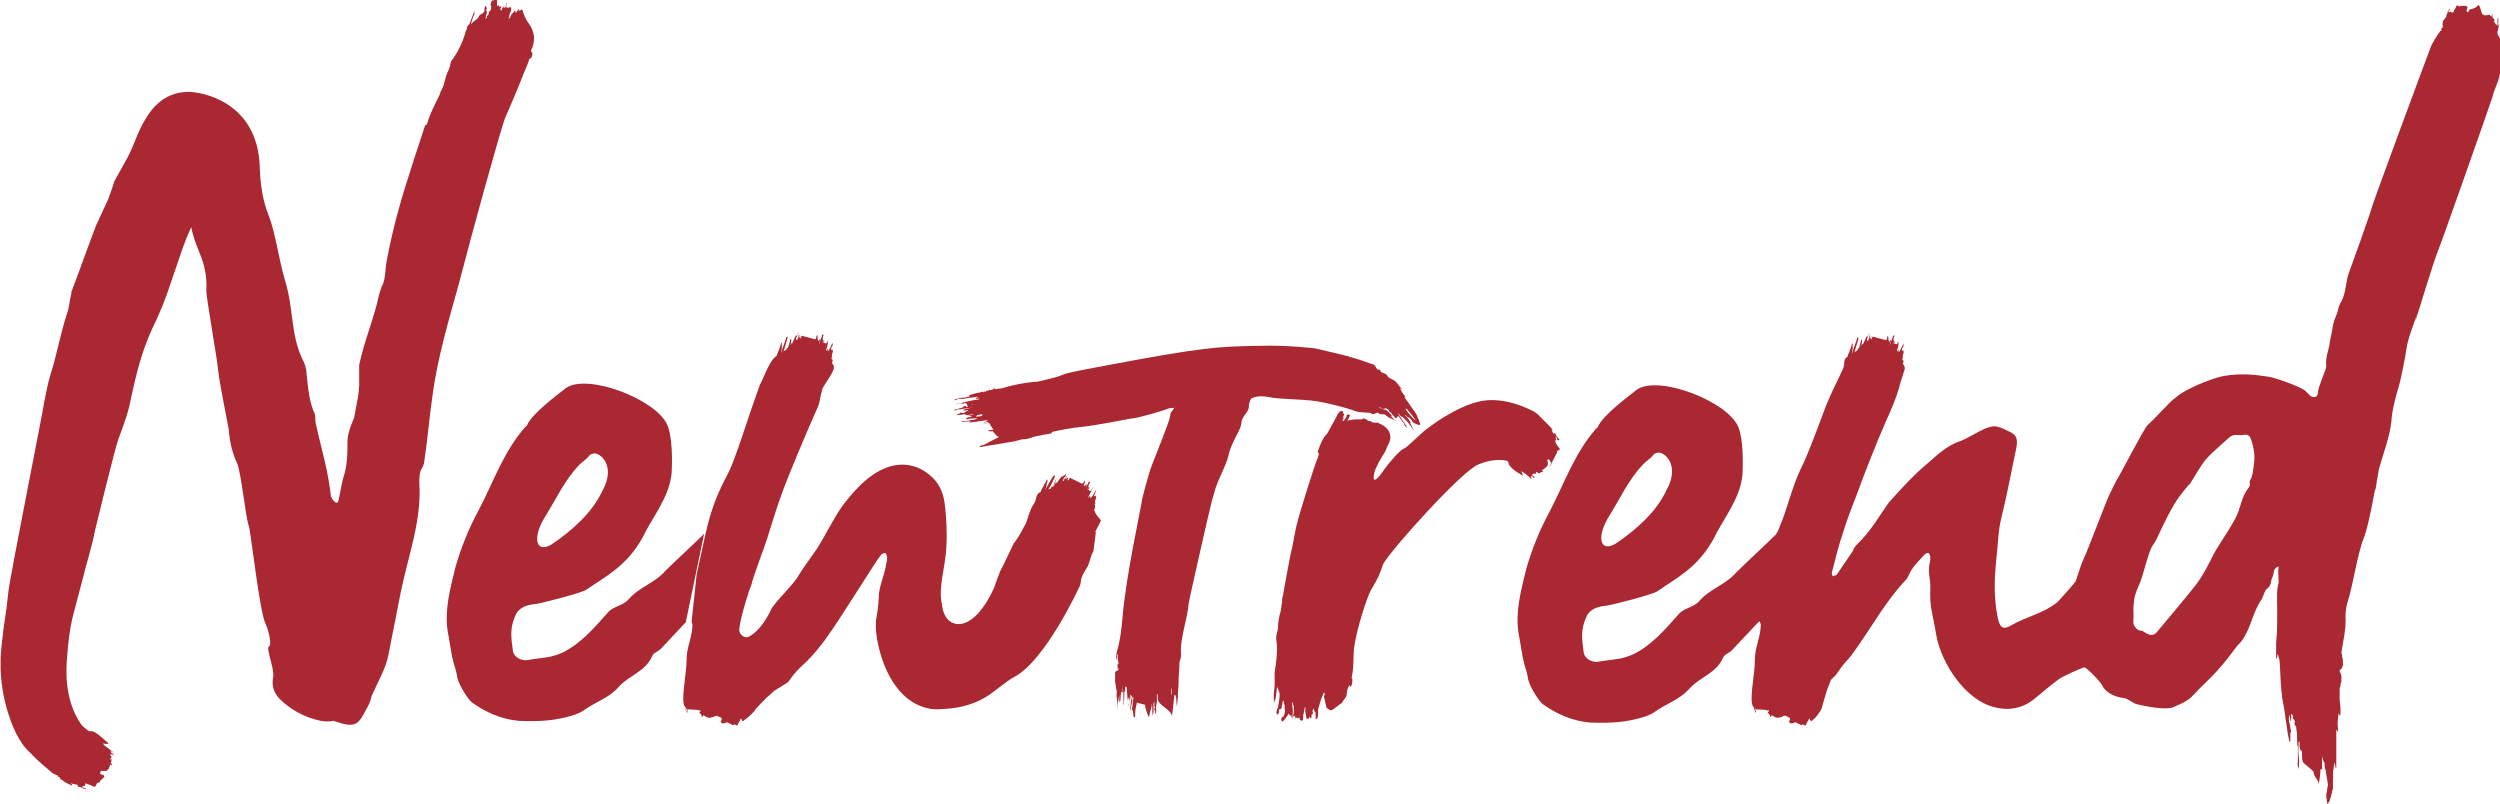 <?xml version="1.0" encoding="utf-8"?>
<!-- Generator: Adobe Illustrator 21.1.0, SVG Export Plug-In . SVG Version: 6.00 Build 0)  -->
<svg version="1.1" id="Слой_1" xmlns="http://www.w3.org/2000/svg" xmlns:xlink="http://www.w3.org/1999/xlink" x="0px" y="0px"
	 width="299.3px" height="96.2px" viewBox="0 0 299.3 96.2" style="enable-background:new 0 0 299.3 96.2;" xml:space="preserve">
<style type="text/css">
	.st0{fill:#A92832;}
</style>
<g>
	<g>
		<g>
			<g>
				<path class="st0" d="M158.5,48.2c1,0.2,3,0.7,3.7,1c0.8,0.3,1.8,0.1,2,0.3c0.3,0.3,0.6-0.3,0.9,0c0.2,0.2,0.6,0,0.8,0.2
					c0.4,0.4,0.8,0.4,1.2,0.7c0,0,0,0,0,0c0,0,0-0.1-0.1-0.1c0,0,0,0-0.1-0.1c-0.1-0.1-0.2-0.2-0.3-0.3c0,0-0.1-0.1,0-0.1
					c0,0,0-0.1,0-0.1c-0.2-0.2-0.3-0.3-0.5-0.5c-0.2-0.2-0.5-0.1-0.6-0.3c0.1,0.1,0.4,0.1,0.5,0.2c0,0,0,0,0,0
					c-0.1-0.1-0.3-0.1-0.4-0.2c0,0,0.1,0,0.1,0c0,0.1,0.3-0.1,0.3,0c0,0,0.1,0.1,0.1,0.1c0.1,0,0.2,0.1,0.2,0.2
					c0,0.1,0.1,0.1,0.2,0.2c0,0,0.1,0,0.1,0.1c0.1,0.2,0.3,0.3,0.4,0.5c0.2,0.3,0.3-0.4,0.5-0.1c0.1,0.2,0.3,0.4,0.4,0.6
					c0.1,0.1,0.2,0.2,0.2,0.3c0.1,0.2,0.2,0.3,0.4,0.4c-0.2-0.3-0.4-0.6-0.6-0.9c-0.2-0.3-0.4-0.6-0.6-0.9c0,0,0,0,0,0
					c0.1,0.1,0.1,0.1,0.2,0.2c0.1,0.1,0.2,0.3,0.4,0.3c0,0,0.1,0,0.1,0.1c0.1,0.1,0.1,0.1,0.2,0.2c0.1,0.1,0.2,0.2,0.3,0.3
					c0.1,0.1,0.2,0.3,0.3,0.4c0.2,0.2,0.3,0.5,0.5,0.7c0,0,0,0,0,0c-0.2-0.3-0.3-0.7-0.5-1c0,0,0.1,0,0.1,0
					c-0.2-0.3-0.4-0.6-0.7-0.9c0,0,0,0,0,0c0,0,0,0,0.1,0c0.1,0.1,0.2,0.3,0.4,0.3c0.1,0,0.1,0.1,0.2,0.2c0.1,0.1,0.2,0.2,0.2,0.3
					c0.3,0.3,1.1,0.5,0.9,0.3c0,0,0-0.1,0-0.1c0-0.1,0-0.1-0.1-0.2c0,0,0,0,0-0.1c0,0,0-0.1,0-0.1c-0.1-0.1-0.2-0.3-0.2-0.4
					c-0.1-0.1-0.1-0.2-0.2-0.3c0,0,0,0,0,0c0.1,0.1,0.2,0.2,0.3,0.3c0,0,0,0,0,0c-0.6-0.8-1.1-1.6-1.7-2.4c0.1,0,0.1,0.1,0.2,0.1
					c-0.1-0.1-0.1-0.1-0.1-0.2c-0.3-0.3-0.5-0.7-0.6-1c0,0,0,0,0,0c0.1,0.1,0.1,0.1,0.2,0.2c0-0.1,0-0.1,0-0.1
					c-0.1-0.1-0.2-0.2-0.3-0.3c-0.1-0.2-0.3-0.4-0.4-0.5c-0.1-0.1-0.4-0.3-0.5-0.3c0-0.1-0.3-0.1-0.3-0.2c0,0-0.1,0-0.2-0.2
					c0,0,0,0,0,0c0,0,0,0,0,0c0,0,0,0,0,0c-0.1-0.1-0.1-0.2-0.2-0.2c0,0,0,0,0,0c0,0,0,0,0,0c0,0,0,0,0,0c-0.1-0.1-0.2-0.1-0.2-0.1
					c-0.1-0.1-0.4-0.1-0.4-0.2c0-0.1,0-0.1-0.1-0.2c-0.1-0.2-0.2,0.1-0.3-0.1c-0.1-0.1-0.2-0.2-0.2-0.3c-0.1-0.2-0.3-0.3-0.7-0.4
					l0,0c-0.5-0.2-1.4-0.5-2.5-0.8c-0.1-0.1-0.2-0.1-0.3-0.1c-1.2-0.3-2.5-0.6-3.8-0.9c0,0,0,0,0,0c-0.2,0-3-0.4-6.7-0.3
					c-4.8,0.1-6.4,0.1-18.5,2.4c-7.6,1.4-2.7,0.7-8,1.9c0,0-0.1,0-0.1,0c-1.5,0.1-2.9,0.4-4.2,0.8c-0.3,0-0.6,0.1-0.9,0.1
					c-0.3,0.1-0.6,0.1-0.9,0.2c0,0-0.1,0-0.1,0.1c0,0.1,0,0.1-0.1,0c-0.1-0.1-0.1-0.1-0.1,0c0,0.1-0.1,0.1-0.1,0c0,0-0.1,0-0.1-0.1
					c0,0,0,0.1,0,0.1c-0.1,0-0.2,0.1-0.4,0.1c-0.3,0.1-0.6,0.1-0.8,0.2c-0.1,0-0.2,0.1-0.4,0.1c0,0-0.1,0,0,0.1c0.1,0,0.1-0.1,0.2,0
					c-0.1,0-0.1,0-0.2,0.1c-0.2,0-0.4,0.1-0.6,0.1c-0.3,0-0.7,0.1-1,0.2c-0.1,0-0.1,0.1-0.2,0.1c0,0,0,0,0,0c0,0,0.1,0,0.1,0
					c0.1,0,0.2,0,0.3-0.1c0.3-0.1,0.7,0,1-0.1c0.5-0.1,0.9-0.1,1.4-0.2c0,0,0.1,0,0.2,0c0,0,0,0,0,0c-0.1,0-0.1,0-0.2,0.1
					c-0.1,0-0.2,0-0.2,0.1c0.2,0.1,0.3,0,0.5,0c0,0-0.1,0.1-0.1,0.1c-0.6,0.1-1.2,0.2-1.9,0.4c-0.3,0.1-0.6,0.1-0.9,0.2
					c0,0,0,0-0.1,0c0,0,0,0,0,0c0,0,0.1,0,0.1,0c0.2,0,0.4-0.1,0.7-0.1c0,0,0.1,0,0.1,0c0.1,0.1,0.2,0,0.3,0c0,0,0,0,0,0
					c0,0,0,0-0.1,0c0.1-0.1,0.2,0,0.3,0c0.1,0.1,0.1,0.1,0.1,0.3c0,0,0,0,0.1,0c0,0.1-0.1,0.1-0.1,0.1c0,0-0.1,0-0.1,0
					c-0.1-0.1-0.1-0.1-0.2-0.1c-0.1,0-0.1,0.1-0.2,0.1c0,0,0,0.1-0.1,0.1c-0.4,0.1-0.7,0.2-1.1,0.3c0,0-0.1,0-0.1,0c0,0,0,0,0,0
					c0.1,0,0.1,0,0.2,0c0,0,0.1,0,0.1,0c0.1,0.1,0.1,0,0.2,0c0,0,0.1-0.1,0.1-0.1c0.1,0,0.3,0,0.4,0c0.4-0.1,0.8-0.1,1.3-0.2
					c0.2,0,0.3,0,0.5-0.1c0,0,0,0,0.1,0c0,0,0,0,0,0c0,0-0.1,0-0.1,0c-0.4,0.1-0.9,0.2-1.3,0.3c-0.1,0-0.1,0-0.2,0.1
					c0.2,0.1,0.4,0,0.6,0c0,0,0,0.1-0.1,0.1c-0.1,0-0.1,0-0.2,0.1c-0.1,0.1-0.3,0.2-0.5,0.1c-0.1,0-0.1,0-0.1,0
					c-0.1,0.1-0.2,0.2-0.4,0.2c0,0,0,0,0,0.1c0.3,0,0.6-0.1,0.8-0.1c0.1,0,0.2,0,0.3,0.1c0,0,0.1,0,0.1,0c0.2,0,0.4-0.1,0.7-0.1
					c0,0,0.1,0,0.1,0l0,0c-0.2,0.1-0.5,0.1-0.7,0.2c0.1,0,0.1,0,0.2,0c0.1,0,0.1,0,0.2,0c0,0,0,0,0,0.1c0,0,0,0-0.1,0
					c-0.1,0-0.3,0.1-0.4,0.1c0,0-0.1,0-0.1,0.1c0,0,0,0,0,0.1c0,0,0.1,0,0.1,0c0.1,0,0.3-0.1,0.4-0.1c0.2,0,0.3,0,0.5,0
					c0.1-0.1,0.3,0.1,0.5,0c0,0,0,0,0,0c0,0,0,0-0.1,0c-0.3,0.1-0.6,0.2-0.9,0.2c-0.3,0.1-0.6,0.1-0.9,0.1c-0.1,0-0.1,0-0.2,0.1
					c0,0,0,0,0,0c0.4,0,0.9-0.1,1.3,0c0,0,0,0,0,0c-0.1,0-0.3,0-0.4,0.1c0,0,0,0,0,0c0.7-0.1,1.5-0.2,2.2-0.3c0,0,0,0.1,0,0.1
					c-0.2,0.1-0.3,0.1-0.5,0.2c0.2,0,0.4-0.1,0.5-0.1c0,0,0.1,0.1,0.1,0.1c-0.4,0.1-0.7,0.2-0.8,0.2c0,0,0,0,0,0c0,0,0,0,0,0
					c0.2,0,0.5-0.1,0.9-0.2c0.1,0.1,0.4,0.8,0.6,0.8c-0.3,0.1-0.6,0.1-0.6,0.1c0,0,0,0-0.1,0.1c0.2,0,0.3,0.1,0.5,0
					c0.1,0,0.5,0.7,0.8,0.7c0,0,0,0,0,0c0.1,0-1.4,0.7-1.3,0.7c-0.2,0.1-0.4,0.2-0.6,0.3c-0.1,0-0.2,0-0.4,0.1c0,0,0,0.1-0.1,0.1
					c0,0,0,0,0,0c0.1,0,0.2,0,0.3,0c0.4-0.1,3.7-0.6,4.1-0.7c0.2-0.1,0.5-0.1,0.7-0.2c0.5,0,1-0.1,1.4-0.3c0.5-0.1,1-0.2,1.5-0.3
					c0,0,0,0,0,0c0.2,0,0.4-0.1,0.6-0.1c0,0,0.1,0,0.1-0.1c0,0,0.1-0.1,0.1-0.1c0.3-0.1,2.4-0.5,3.5-0.6c1.3-0.1,5.4-0.9,5.4-0.9
					s0.5-0.1,0.6-0.1c0.6,0,4-1,4.4-1.2c0.2-0.1,0.5,0,0.7-0.1c-0.7,1.1-0.3,0.1-0.6,1.4c-0.2,0.7-1.7,4.5-2.1,5.5
					c-0.2,0.4-1.2,4-1.2,4.3c-0.1,0.8-1.9,9-2.3,13.8c-0.3,3.7-0.8,4.2-0.8,4.9c0,0.1,0,0.1,0,0.2c0,0,0,0,0.1,0c0-0.1,0-0.3,0-0.4
					c0-0.1,0-0.2,0.1-0.2c0,0.3,0,0.7,0.1,1c0,0,0,0.1,0,0.1c0,0.1,0,0.1,0,0.1c-0.2,0-0.1,0.2-0.1,0.2c0,0.1,0,0.3,0,0.4
					c0-0.1,0.1-0.1,0.1-0.2c0,0.1,0,0.1,0,0.2c0,0.3-0.4,0.1-0.4,0.5c0,0.2,0,0.7,0,1c0,0.1,0.1,0.5,0.1,0.6c0,0.3,0.1,0.4,0.1,0.6
					c-0.1,1.1,0.2,1,0,2.1c0,0,0,0,0,0.1c0,0,0,0,0,0c0.2-1.1,0.1-0.8,0.3-1.8c0,0,0,0,0,0c0,0.2,0,0.4,0,0.7c0,0,0,0.1,0,0.1
					c0,0,0,0,0.1,0c0.1-0.4,0-0.8,0.2-1.3c0,0,0,0,0,0c0,0.1,0,0.1,0,0.2c0.1,0,0.2-0.1,0.1-0.2c0-0.2,0-0.4,0-0.6
					c0-0.1,0-0.1,0-0.2c0,0,0,0,0,0c0,0.5,0.1,1,0.1,1.4c0,0,0-0.1,0-0.1c0,0,0,0,0,0c0,0.5,0,0.9,0,1.4c0,0,0-0.1,0-0.1
					c0.1-0.3,0-0.6,0.1-0.8c0,0,0,0,0,0c0-0.3,0-0.6,0-0.9c0,0,0,0,0-0.1c0,0.1,0,0.1,0.1,0.1c0-0.2,0-0.3,0-0.5c0,0,0-0.1,0-0.1
					c0,0,0,0,0.1,0c0,0,0.1,0.1,0.1,0.1c0,0.6,0.1,1.1,0.1,1.7c0-0.1,0-0.1,0-0.2c0-0.1,0-0.1,0.1-0.1c0-0.1,0-0.1,0-0.2
					c0,0,0.1,0,0.1,0.1c0,0.3,0,0.6-0.1,0.8c0,0.1,0,0.2,0,0.3c0,0,0,0,0,0c0,0,0,0,0,0c0-0.2,0.1-0.5,0.1-0.7
					c0-0.2,0.2-0.4,0.1-0.7c0,0,0,0,0,0c0,0,0-0.1,0.1-0.1c0,0.1,0.1,0.1,0.1,0.2c-0.1,0.6-0.2,1.2-0.2,1.8c0.1-0.3,0.1-0.7,0.2-1
					c0.1-0.3,0-0.5,0.1-0.8c0,0,0.1,0.1,0.1,0.1c-0.1,0.5-0.1,1-0.2,1.5c0,0,0.1,0,0.1,0c0.2,0.9,0,1,0.1,0.6c0,0,0,0,0,0
					c0,0.4,0.2,0.4,0.2,0c0-0.8,0.1-0.8,0.2-1.5c0.1,0.1,0.9,0.2,1,0.3c0,0.1,0,0.2,0,0.2c0.1,0.5,0.5,1.6,0.5,1.1c0,0,0-0.1,0-0.1
					c0.1-0.5,0.3-0.9,0.3-1.4c0,0,0,0,0,0c0.1,0.5,0,1,0.1,1.5c0-0.2,0.1-0.3,0.1-0.5c0-0.3,0-0.6,0-0.9c0-0.1,0-0.2,0.1-0.3
					c0,0.1,0,0.2,0,0.2c0,0.1,0,0.2,0,0.4c0,0,0.1,0,0.1,0.1c0,0-0.1,0.1-0.1,0.1c0,0.1,0,0.1,0,0.2c0.1,0,0.1,0.1,0.1,0.2
					c0,0.1,0,0.2,0,0.3c0.2-0.2,0.1-0.5,0.1-0.8c0-0.3,0.1-0.5,0.1-0.8c0-0.3,0-0.5,0-0.8c0,0,0,0,0.1,0c0,0.2,0,0.3,0,0.5
					c0,0.9,1.7,1.3,1.7,2.2c0,0,0.2-1.6,0.3-2.6c0,0,0,0,0.1,0c0.2,0.4,0.1,0.9,0.2,1.4c0-0.3,0.1-0.7,0.1-1c0-0.7,0.1-1.3,0.1-2
					c0-0.8,0.1-1.5,0.1-2.3c0.1-0.3,0.2-0.6,0.2-1c-0.2-1.6,0.8-4.4,0.9-6c0-0.3,2.6-11.7,2.8-12.4c0.3-0.9,0.3-1.4,1.1-3.1
					c1.5-3.3,0.3-1.7,2-5c0.8-1.5,0-1.1,1.1-2.5c0.1-0.2,0.2-0.4,0.2-0.5c0-0.4,0.1-0.8,0.3-1.1c0.6-0.3,1.3-0.3,1.9-0.2
					C153.5,47.9,156.4,47.7,158.5,48.2z M168.3,48.9C168.3,48.9,168.4,48.9,168.3,48.9c0.2,0.1,0.3,0.2,0.3,0.3
					c0.3,0.3,0.6,0.7,0.8,1c0,0,0,0.1,0.1,0.1c0,0,0,0,0,0c0,0,0,0-0.1,0c-0.4-0.4-0.8-0.8-1.1-1.3C168.3,49,168.3,49,168.3,48.9
					C168.3,48.9,168.3,48.9,168.3,48.9 M167.7,46C167.7,46,167.7,46,167.7,46C167.7,46,167.7,46,167.7,46
					C167.7,46,167.7,46,167.7,46C167.7,46,167.7,46,167.7,46 M165.3,48.8C165.3,48.8,165.4,48.8,165.3,48.8
					C165.4,48.8,165.4,48.8,165.3,48.8C165.3,48.8,165.3,48.8,165.3,48.8C165.3,48.8,165.3,48.8,165.3,48.8 M165.1,48.7
					c0.1,0.1,0.1,0,0.4,0.3c0,0-0.2-0.1-0.2-0.1C165.2,48.8,165.2,48.9,165.1,48.7C165.1,48.8,165.1,48.8,165.1,48.7 M116.3,48.4
					c0.1,0,0.1,0,0.2,0C116.5,48.4,116.4,48.5,116.3,48.4 M117.4,49.6c0,0.1-0.1,0.1-0.2,0.1c0,0,0,0,0-0.1
					C117.3,49.6,117.4,49.6,117.4,49.6 M117.5,49.8C117.5,49.8,117.4,49.8,117.5,49.8c-0.2,0.1-0.4,0-0.5,0.1c0,0-0.1,0-0.1,0
					c0,0,0,0,0-0.1c0,0,0.1-0.1,0.1-0.1c0.2,0,0.4-0.1,0.6-0.1C117.6,49.8,117.6,49.8,117.5,49.8 M118.5,46.7
					C118.4,46.7,118.4,46.6,118.5,46.7C118.4,46.6,118.5,46.6,118.5,46.7C118.5,46.6,118.5,46.6,118.5,46.7
					C118.5,46.6,118.5,46.6,118.5,46.7C118.5,46.6,118.5,46.7,118.5,46.7 M119.2,46.5c0,0-0.1,0-0.1,0.1c-0.1,0-0.2,0-0.3,0
					C119,46.5,119.1,46.5,119.2,46.5C119.2,46.5,119.2,46.5,119.2,46.5 M134.6,77.9C134.6,77.9,134.6,77.9,134.6,77.9
					C134.6,77.9,134.6,77.9,134.6,77.9C134.6,77.9,134.6,77.9,134.6,77.9C134.6,77.9,134.6,77.9,134.6,77.9 M140.3,83.3
					C140.3,83.3,140.2,83.4,140.3,83.3C140.2,83.4,140.2,83.4,140.3,83.3c-0.1-0.3-0.1-0.6,0-1c0,0,0,0,0,0
					C140.3,82.6,140.3,83,140.3,83.3"/>
				<path class="st0" d="M186.4,54.2c0-0.2,0-0.2,0.2-0.3c0.2-0.1,0.2-0.2,0.1-0.2c-0.2-0.3-0.4-0.5-0.5-0.8c0,0,0-0.1,0-0.1
					c0,0,0,0,0-0.1c0,0,0.1,0,0.1,0c0,0,0,0,0-0.1c0,0,0-0.1-0.1-0.2c0.2-0.1,0.2,0,0.2,0.1c0,0.2,0.1,0.2,0.3,0.2
					c0-0.1-0.1-0.2-0.2-0.3c-0.1-0.1-0.2-0.2-0.2-0.3c-0.1-0.1,0-0.3-0.3-0.2c0,0,0,0,0,0c-0.2-0.1-0.1-0.5-0.4-0.5
					c0.3,0,0.6,0.4-0.2-0.5c-0.1-0.1-0.4-0.4-0.5-0.5c0,0-0.1-0.1-0.1-0.1c-0.1-0.1-0.1-0.1-0.2-0.2c0,0,0,0,0,0
					c-0.1-0.1-0.1-0.1-0.2-0.2c0,0,0,0,0,0c-0.1-0.1-0.1-0.1-0.2-0.2c0,0,0,0-0.1-0.1c-0.1-0.1-0.3-0.2-0.4-0.3
					c-0.6-0.3-3.4-1.8-6.3-1.3c-3.1,0.6-6.4,3.2-6.9,3.6c-0.6,0.5-2.1,2-2.4,2.1c-0.5,0.1-2.1,2.1-2.3,2.4c-1.9,2.8-1.3,0.4-1.1,0
					c0.6-1.1-0.1,0,0.8-1.5c0.7-1.1,0.2-0.4,0.8-1.6c0.5-1.1-0.3-2-1.2-2.3c0,0,0,0,0,0c-0.1-0.1-0.1-0.1-0.2-0.1
					c-0.2,0-0.3,0-0.5,0c0,0,0,0,0,0c-0.2-0.1-0.3-0.2-0.5-0.2c-0.1,0-0.1,0-0.2-0.1c-0.1-0.1-0.2-0.1-0.4-0.2c0,0-0.1,0-0.1,0
					c-0.1,0-0.1,0.1-0.1,0.1c-0.2,0-1.3,0-1.4,0.1c0,0,0,0,0,0c0,0,0,0,0,0c-0.1,0-0.3,0-0.4,0.1c0.1-0.2,0.2-0.4,0.3-0.6
					c0-0.1,0-0.1-0.1-0.2c-0.2,0-0.3,0.1-0.3,0.2c0,0,0,0.1,0,0.1c-0.1,0.1-0.1,0.2-0.2,0.3c-0.1,0.1-0.1,0.2-0.2,0.2c0,0,0,0-0.1,0
					c0.1-0.1,0.1-0.3,0.2-0.4c0,0,0,0-0.1,0c0,0,0-0.1,0-0.1c0,0,0,0,0,0c0,0.1-0.1,0.2-0.1,0.3c0,0,0,0,0,0c0,0,0-0.1,0-0.1
					c0.1-0.2,0.2-0.3,0.2-0.5c0,0,0-0.1,0-0.1c0,0,0,0,0,0c0,0-0.1,0-0.1,0.1c0,0,0-0.1,0-0.1c0-0.1,0-0.1,0-0.2
					c0,0-0.1-0.1-0.1-0.1c-0.1,0-0.2,0-0.3,0.1c0,0-0.1,0-0.1,0.1c-0.1,0.1-0.2,0.2-0.2,0.3c-0.2,0.4-0.6,1.1-1.2,2.2
					c-0.5,0.5-0.8,1.2-1,1.8c-0.4,1,0.2,0-0.1,1c-0.2,0.5,0.4-1.1,0,0c-0.4,0.9-2.2,6.6-2.6,8.3c-0.3,1.3-0.4,2.3-0.7,3.4
					c-0.4,2-0.9,4.8-0.9,4.9c0,0,0,0,0,0c-0.1,0.2-0.1,0.4-0.1,0.7c-0.1,0.5-0.1,1.1-0.3,1.6c-0.1,0.5-0.2,1-0.2,1.5
					c0,0.5-0.3,1-0.2,1.5c0.2,1.3,0,2.6-0.2,3.9c0,0.2,0,0.4,0,0.7c0,0,0,0,0,0c0,0,0,0.1,0,0.1c0,0,0,0,0,0c0,0,0,0.1,0,0.1
					c0,0,0,0,0,0.1c0,0.2,0,0.4,0,0.6c0,0.3-0.1,0.7-0.1,1c0,0.3,0,0.7,0,1l0,0c0.1-0.1,0.1-0.3,0.2-0.4c0.1-0.5,0.1-0.9,0.2-1.4
					c0,0,0-0.1,0-0.1c0.1,0.3,0.2,0.5,0.3,0.8c0,0,0,0.1,0,0.1c0,0.5-0.1,1-0.2,1.6c0,0.1-0.1,0.2-0.1,0.2c-0.1,0.2-0.1,0.5,0,0.7
					c0,0,0-0.1,0.1-0.1c0.1-0.1,0.2-0.3,0.1-0.4c0-0.1,0-0.2,0.2-0.2c0,0,0.1,0,0.1-0.1c0.1-0.3,0.1-0.6,0.2-0.9c0,0,0.1,0,0.1,0
					c0,0.1,0,0.1,0,0.2c0,0,0,0.1,0,0.1c0.1,0.1,0.1,0.3,0.1,0.4c0,0.1,0,0.2,0,0.3c0.1,0.3,0,0.5-0.1,0.8c0,0,0,0.1-0.1,0.1
					c-0.2,0.1-0.2,0.2-0.2,0.3c0,0,0,0.1,0,0.1c-0.1,0.1,0.1,0,0.1,0.2c0.1,0,0.6-0.6,0.8-1c0,0.1,0.1,0.2,0.2,0.3
					c0,0,0.1-0.1,0.1-0.1c0,0.1,0,0.3,0.1,0.4c0-0.1,0-0.1,0-0.1c0.1-0.5,0.1-1,0-1.5c0-0.1,0-0.2,0-0.3c0,0,0.1,0,0.1,0
					c0,0.1,0,0.1,0,0.2c0,0,0,0.1,0,0.1c0.1,0.1,0.1,0.1,0.1,0.2c0,0.1,0,0.2,0,0.2c0,0.3,0,0.6-0.1,0.9c0,0.1-0.1,0.2-0.1,0.3
					c0,0,0,0,0,0c0.1-0.1,0.1-0.2,0.2-0.3c0.1,0,0.1,0.1,0.2,0.1c-0.1,0.2,0.1,0.3,0.1,0.1c0.1,0,0.1,0.1,0.2,0.1
					c0.1,0,0.1-0.1,0.2-0.1c0,0,0,0,0,0c0,0.1,0,0.2,0,0.3c0.1,0,0.2,0.1,0.3,0.1c0,0,0.1-0.1,0.1-0.2c0-0.3,0-0.5,0.1-0.8
					c0-0.2,0.1-0.4,0.1-0.6c0,0,0.1,0,0.1,0c0,0.2-0.1,0.4,0,0.6c0,0.2,0.1,0.5,0.1,0.7c0,0,0,0,0.1,0.1c0,0,0.1-0.1,0.1-0.1
					c0.1,0,0.1,0.1,0.1,0.1c-0.1-0.1,0.1-0.2,0.1-0.3c0,0.1,0.1,0.1,0.1,0.2c-0.1,0.2,0.2-0.1,0.1-0.3c0-0.1,0-0.1,0.1-0.2
					c0,0,0.1-0.1,0.1-0.1c-0.1-0.3-0.1-0.3,0.1-0.6c0,0.2,0,0.3,0.1,0.4c0,0,0.1,0.1,0.1,0.1c0,0.3,0,0.5,0,0.8
					c0.1,0,0.1-0.1,0.2-0.1c0.1-0.2,0.1-0.4,0.1-0.6c0-0.2,0-0.3,0-0.5c0.1-0.3,0.2-0.7,0.3-1c0-0.1,0.1-0.2,0.1-0.3
					c0.1-0.2,0.2-0.5,0.3-0.7c0.1,0.1,0.1,0.2,0.1,0.2c0,0.1-0.1,0.2-0.1,0.3c0,0.1,0.3,1.2,0.3,1.3c0,0,0.2,0.2,0.4,0.3
					c0.1,0.1,0.2,0,0.3,0c0.3-0.2,0.9-0.7,1.1-0.8c0,0,0.1-0.1,0.1-0.1c0.1-0.3,0.4-0.5,0.5-0.8c0-0.2,0.1-0.5,0.1-0.7
					c0-0.1,0.1-0.2,0.1-0.3c0.1-0.1,0.1-0.2,0.2-0.3c0,0.1,0,0.1,0,0.2c0,0,0.1,0,0.1,0c0.2-0.2,0.2-0.5,0.2-0.8c0,0,0-0.1,0-0.1
					c0,0,0-0.1-0.1-0.1c0.3-1.2,0.2-2.5,0.3-3.6c0.3-2.3,1.6-6.2,2-6.9c0.9-1.5,1.1-2,1.5-3.2c1.2-2,9.5-11.2,11.4-11.9
					c2.2-0.9,3.5-0.4,3.5-0.4c0.1,0.1,0.1,0.4,0.2,0.5c0.4,0.6,1.4,1.1,1.5,1.2c0.2,0.2,0.1-0.1-0.1-0.5c0.2,0.1,0.3,0.2,0.5,0.3
					c0.2,0.2,0.5,0.4,0.7,0.6c0,0,0.1,0,0.1,0l0,0c0-0.1-0.2-0.1-0.1-0.3c0,0,0.1,0,0.1,0c0.1,0.1,0.1,0.1,0.2,0.2c0,0,0.1,0,0.1,0
					c0,0,0-0.1,0-0.1c0,0,0,0-0.1-0.1c0,0-0.1,0-0.1,0c0-0.1-0.1-0.2-0.1-0.2c0.2-0.1,0.3-0.1,0.5-0.1c0-0.1,0-0.1,0-0.2
					c0.1,0,0.2,0,0.2,0.1c0,0.1,0.1,0.1,0.3,0c0.1-0.1,0.2-0.1,0.2-0.1c0,0,0.1,0,0.1,0.1c0,0,0,0,0-0.1c0,0,0-0.1,0-0.1
					c0,0,0,0-0.1-0.1c0.1-0.1,0.2-0.1,0.3-0.2c0.2-0.2,0.4-0.3,0.4-0.5c0-0.1,0-0.2,0-0.3c0-0.1,0-0.1-0.1-0.2
					c0.1-0.1,0.2-0.1,0.2-0.1c0.1,0,0.1,0,0.1,0.1c0.1,0.1,0.1,0.2,0.2,0.3c0,0.1,0.1,0,0.2-0.1c0-0.1,0.1-0.1,0.1-0.2
					c0-0.1,0.1-0.1,0.1-0.2c0.1-0.1-0.6,1.1-0.6,1 M160.5,50.7C160.5,50.7,160.5,50.6,160.5,50.7C160.5,50.6,160.5,50.6,160.5,50.7
					C160.5,50.7,160.5,50.7,160.5,50.7 M186.2,52.2L186.2,52.2L186.2,52.2L186.2,52.2z"/>
				<path class="st0" d="M299,4.1c0-0.1,0-0.2,0-0.3c0.1-0.3,0.1-0.6,0.2-0.9c0,0,0-0.1,0-0.1c0,0,0,0,0,0c-0.1,0.1,0,0.2-0.2,0.3
					c0,0,0-0.1,0-0.1c0-0.1,0.1-0.2,0.1-0.3c0,0,0-0.5,0-0.5c0,0-0.1,0-0.1,0c0,0,0,0.1,0,0.1c0,0,0,0.5,0,0.5
					c0,0.1-0.1,0.1-0.1,0.2c-0.2-0.1-0.2-0.3-0.2-0.4c0,0-0.1,0.1-0.1,0.1c-0.1-0.1,0-0.2,0-0.2c0.1-0.1,0.1-0.1-0.1-0.3
					c-0.1-0.1-0.1-0.1-0.1-0.2c0,0,0-0.1,0-0.1c0,0,0-0.1,0-0.2c0.1-0.4-0.1,0.2-0.1,0.2c0,0,0,0.1,0,0.1c-0.1-0.1-0.2-0.1-0.2-0.2
					c-0.1-0.1-0.6,0.2-0.9-0.1c-0.2-0.2-0.3-1.4-0.6-1c-0.2,0.3-0.8,0.4-0.8,0.4c-0.1,0-0.2,0.1-0.2,0.2c-0.1,0-0.1,0.1-0.1,0.2
					c-0.1-0.1-0.2-0.1-0.2-0.2c0-0.1,0-0.1,0-0.1c0-0.1,0.1-0.2,0.1-0.3c0-0.1,0-0.1-0.2-0.2c-0.1,0-0.1,0-0.2,0c-0.1,0-0.1,0-0.2,0
					c-0.1,0-0.2,0-0.2,0c-0.1,0.1-0.1,0.1-0.3,0c-0.2-0.1-0.2-0.1-0.2,0c-0.1,0.3-0.3,0.5-0.4,0.8c0,0,0,0-0.1,0c0,0,0,0-0.1,0
					c0,0,0-0.1-0.1-0.1c0,0,0,0-0.1,0c0,0-0.1,0.1-0.1,0.1c-0.1-0.1-0.1-0.2,0-0.2c0.1-0.1,0.1-0.2,0.1-0.3
					c-0.1,0.1-0.1,0.2-0.2,0.3c-0.1,0.1-0.1,0.2-0.1,0.3c0,0.1-0.2,0.2-0.1,0.3c0,0,0,0,0,0c0,0.2-0.3,0.3-0.3,0.5c0,0,0,0,0,0
					c-0.2,0.1-0.2,0.2-0.1,0.4c-0.1,0-0.1,0-0.1,0c0,0,0,0,0,0.1c0.1,0.1,0,0.1,0.1,0.2c0,0,0,0,0,0c0,0-0.1,0-0.1,0
					c0.1,0.2,0.1,0.1,0,0.2c-0.1,0.1-0.2,0.2-0.1,0.3c0,0,0,0,0,0c0,0,0,0.1-0.1,0.1c0,0,0,0,0,0c-0.1,0-0.1,0-0.1,0.1c0,0,0,0,0,0
					c-0.4,0.5-0.7,1.1-1,1.6c-0.1,0.2-7.1,19.1-7.1,19.3c-0.2,0.8-2.5,7.2-2.8,8c-0.4,1.1-0.3,2.3-0.9,3.4c-0.5,0.9-0.3,0.9-0.5,1.4
					c-0.3,0.7-0.5,1.2-0.6,2.1c-0.1,0.5-0.3,1.3-0.3,1.6c-0.2,1.1-0.5,1.5-0.4,2.7c0,0.3-1,2.5-1,3.1c0,0.5-0.4,0.7-0.9,0.4
					c-0.2-0.2-0.4-0.4-0.6-0.6c-0.5-0.5-3.7-1.6-4.4-1.7c-2-0.3-3.4-0.4-5.3-0.1c-1.2,0.2-3.7,1.2-5,2c-0.4,0.2-0.8,0.6-1.2,0.9
					c-0.3,0.2-2.2,2.3-3,3c-0.4,0.4-2.9,5.2-3.3,5.9c-0.5,0.8-0.9,1.7-1.3,2.5c-0.3,0.6-2.6,6.7-3,7.5c-0.3,0.6-0.7,1.9-1,2.8l0,0
					c-0.3,0.4-1.8,2.1-2.2,2.5c-1.6,1.3-3.6,1.7-5.4,2.7c-1,0.6-1.4,0.5-1.7-0.7c-0.1-0.4-0.1-0.7-0.2-1.1c-0.3-2.1-0.2-4.1,0-6.1
					c0.2-1.6,0.2-3.3,0.6-4.9c0.7-2.8,1.2-5.6,1.8-8.4c0.2-1.1,0-1.6-1-2c-0.4-0.2-0.8-0.4-1.2-0.5c-1.2-0.4-3.3,1.3-4.5,1.7
					c-1.8,0.6-3,1.9-4.3,3c-1.2,1-2.3,2.2-3.4,3.4c-0.3,0.3-0.6,0.7-0.9,1c-1.2,1.7-2.2,3.5-3.8,5c-0.2,0.2-0.4,0.5-0.5,0.8
					c-0.6,0.9-1.3,1.9-1.9,2.8c-0.1,0.1-0.3,0.1-0.5,0.2c0-0.1-0.1-0.3-0.1-0.4c0.4-1.6,0.8-3.2,1.3-4.7c0.5-1.6,1.1-3.2,1.7-4.7
					c0.7-2,2.6-6.8,3.5-8.8c0.6-1.3,1.2-2.7,1.6-4.1c0,0,0,0,0,0c0,0,0,0,0,0c0,0,0-0.1,0-0.1c0.2-0.6,0.4-1.3,0.6-1.9
					c0.1-0.2,0-0.5-0.1-0.6c0,0,0-0.1-0.1-0.1c0-0.1,0.1-0.3,0.1-0.4c0,0,0,0-0.1-0.1c-0.1-0.1-0.1-0.1,0-0.1c0.1,0,0.1,0,0,0
					c-0.1,0-0.1-0.1,0-0.1c0,0,0.1,0,0.1,0c0,0-0.1,0-0.1-0.1c0-0.1,0-0.1,0-0.2c0-0.1,0.1-0.3,0.1-0.4c0-0.1,0-0.1,0-0.2
					c0,0,0,0-0.1-0.1c0,0,0.1,0.1-0.1,0.1c0,0,0-0.1,0-0.1c0-0.1,0-0.2,0.1-0.3c0.1-0.1,0.1-0.3,0.1-0.5c0,0,0-0.1,0-0.1
					c0,0,0,0,0,0c0,0,0,0,0,0c0,0,0,0.1,0,0.1c0,0.1-0.2,0.3-0.2,0.4c-0.1,0.2-0.2,0.4-0.3,0.6c0,0,0,0-0.1,0c0,0,0,0,0,0
					c0,0,0-0.1,0-0.1c0,0,0.1-0.1,0-0.1c-0.1,0-0.1,0.1-0.1,0.2c0,0,0,0-0.1-0.1c0.1-0.3,0.2-0.6,0.2-0.9c0-0.1,0.1-0.3,0.1-0.4
					c0,0,0,0,0,0c0,0,0,0,0,0c0,0,0,0,0,0c0,0.1-0.1,0.2-0.1,0.3c0,0,0,0-0.1,0c-0.1,0,0,0.1-0.1,0.1c0,0,0,0,0,0c0,0,0,0,0.1,0
					c0,0.1,0,0.1-0.1,0.1c-0.1,0-0.2,0-0.3-0.1c0,0,0,0-0.1,0c0,0-0.1-0.1,0-0.1c0,0,0,0,0.1,0c0.1,0,0.2,0,0.1,0c0,0,0-0.1-0.1-0.1
					c0,0-0.1-0.1-0.1-0.1c0-0.2,0-0.4,0.1-0.6c0,0,0,0,0-0.1c0,0,0,0,0,0c0,0,0,0-0.1,0.1c0,0,0,0,0,0c-0.2,0-0.1,0-0.1,0.1
					c0,0,0,0.1,0,0.1c0,0.1-0.1,0.1-0.1,0.2c-0.1,0.2-0.1,0.4-0.2,0.6c0,0.1-0.1,0.1-0.1,0.2c0,0,0,0,0,0c0,0,0,0,0,0c0,0,0,0,0,0
					c0.1-0.2,0.1-0.4,0.2-0.6c0,0,0-0.1,0-0.1c-0.1,0-0.1,0.2-0.2,0.2c0,0-0.1-0.1-0.1-0.1c0,0,0-0.1,0-0.1c0-0.1-0.1-0.2,0-0.2
					c0,0,0,0,0-0.1c-0.1-0.1-0.1-0.2,0-0.2c0,0,0,0-0.1,0c0,0.1-0.1,0.2-0.1,0.4c0,0.1-0.1,0.1-0.2,0.1c0,0-1.5-0.4-1.5-0.4
					c-0.1,0.1-0.1,0.2-0.1,0.3c0,0,0,0-0.1,0c0,0,0,0,0,0c0-0.1,0-0.2,0.1-0.3c0,0-0.1,0-0.1,0.1c0,0,0,0,0,0.1c0,0,0,0-0.1,0
					c0,0,0,0,0,0c0-0.1,0-0.1,0-0.2c0,0,0,0,0-0.1c0,0,0,0-0.1,0c0,0,0,0,0,0.1c0,0.1,0,0.2,0,0.2c-0.1,0-0.1,0.1-0.1,0.2
					c0,0.1-0.2,0.1-0.2,0.1c0,0,0,0,0,0c0,0,0,0,0,0c0-0.1,0-0.3,0.1-0.4c0-0.1,0.1-0.3,0.2-0.4c0,0,0-0.1,0-0.1c0,0,0,0,0,0
					c-0.1,0.2-0.2,0.4-0.4,0.5c0,0,0,0,0,0c0-0.1,0-0.1,0.1-0.2c0,0,0,0,0,0c-0.2,0.4-0.3,0.7-0.5,1.1c0,0,0,0,0,0c0,0,0,0,0-0.1
					c0,0,0,0-0.1,0c0,0.1,0,0.2,0,0.2c-0.1,0-0.1,0-0.1,0c0,0,0,0.1,0,0.1c0,0,0,0.1,0,0.1c0,0,0,0,0,0c0-0.1,0.2-0.8,0.1-0.9
					c0,0,0,0-0.1,0c0,0,0,0,0,0c0,0.2-0.2,0.9-0.3,1.1c0,0,0,0,0,0c0,0,0,0,0,0c0,0,0,0,0-0.1c0,0-0.1,0.1-0.1,0.1
					c0,0.1,0,0.1-0.1,0.2c-0.1,0-0.2,0.1-0.3,0.2c0.2-0.7,0.5-1.6,0.5-1.7c0,0,0,0,0-0.1c-0.1,0-0.2,0.1-0.2,0.2
					c0,0.1-0.4,1.1-0.6,1.8c0,0,0,0,0,0c0-0.2,0.1-0.5,0.1-0.6c0-0.1,0-0.3,0-0.4c0-0.1,0-0.1,0-0.2c0,0,0,0-0.1-0.1c0,0,0,0,0,0
					c0,0,0,0.1,0,0.1c0,0.2-0.4,1.2-0.5,1.4c0,0,0,0.1,0,0.1c-0.6,0.3-0.3,0.9-0.5,1.3c-0.1,0.3-0.3,0.6-0.4,0.9
					c-0.6,1.2-1.2,2.5-1.7,3.7c-0.6,1.6-2.2,6-3,7.5c-1.1,2.3-1.6,4.8-2.6,7.1c0,0.1-0.1,0.2-0.1,0.3c-0.1,0.2-0.2,0.3-0.3,0.5
					c-0.9,0.9-3.8,3.6-4.7,4.5c-1.4,1.6-3.1,1.9-4.5,3.5c-0.6,0.7-1.8,0.8-2.4,1.5c-1.6,1.8-3.2,3.7-5.4,4.8
					c-1.5,0.7-2.4,0.6-4.1,0.9c-0.8,0.2-1.8-0.3-1.9-1.1c-0.2-1.5-0.4-2.7,0.3-4.2c0.4-1,1.4-1.3,2.5-1.4c0.7-0.1,5.4-1.3,6-1.7
					c2.3-1.6,4.8-2.8,6.7-6.2c1.2-2.5,3.2-4.8,3.5-7.7c0.1-1.5,0.1-4.4-0.5-5.8c-1.3-3.1-9.7-6.3-12.2-4.4c-1,0.8-4,3-4.6,4.4
					c0,0.1-0.1,0.1-0.2,0.2c-2.5,2.8-3.8,6.5-5.5,9.8c-1.2,2.2-2.2,4.6-2.9,7.1c-0.6,2.5-1.3,5-0.9,7.6c0.1,0.4,0.5,3.1,0.6,3.3
					c0.1,0.6,0.4,1.3,0.5,1.9c0,0.8,1.2,2.8,1.8,3.3c1.7,1.2,3.5,2,5.6,2.2c2.5,0.1,4.4,0,6.6-0.7c0.1,0,1-0.4,1.1-0.5
					c1.5-1.1,3.1-1.5,4.3-2.9c1.3-1.4,3.2-1.8,4-3.7c0.1-0.3,0.8-0.6,1-0.8c0.3-0.3,2.8-3,3.1-3.3c0.1-0.1,0.2-0.2,0.3-0.2
					c0,0.1,0.1,0.3,0.1,0.4c0,1.4-0.7,2.7-0.7,4.1c0,1.5-0.4,3.3-0.4,4.8c0,0.5,0.1,0.9,0.3,1c0,0.1,0,0.2,0,0.3c0,0,0,0.1,0,0.1
					c0,0,0,0,0,0c0.1-0.1,0-0.2,0.2-0.3c0,0,0,0,0,0c0,0,0,0.1,0,0.1c0,0.1-0.1,0.2-0.1,0.3c0,0,0,0.1,0,0.1c0,0,0.1,0,0.1,0
					c0,0,0-0.1,0-0.1c0,0,0-0.1,0-0.1c0-0.1,0.1-0.1,0.1-0.2c0.2,0.1,1.3,0,1.3,0.2c0,0,0.1-0.1,0.1-0.1c0.1,0.1,0.1,0.2,0,0.2
					c-0.1,0.1-0.1,0.1,0.1,0.3c0.1,0.1,0.1,0.1,0.1,0.2c0,0,0,0.1,0,0.1c0,0,0,0,0.1,0c0,0,0,0,0.1-0.1c0,0,0-0.1,0-0.1
					c0.1,0.1,0.2,0.1,0.3,0.2c0.2,0.1,0.4,0.2,0.6,0.1c0.1,0,0.5-0.1,0.5-0.2c0.1,0,0.3,0,0.3,0c0.1,0.1,0.5,0.2,0.5,0.3
					c0,0.1,0,0.1,0,0.1c0,0.1-0.1,0.2-0.1,0.3c0,0.1,0,0.1,0.2,0.2c0.1,0,0.1,0,0.2,0c0.1,0,0.3-0.2,0.4-0.1c0.1,0,0.7,0.4,0.7,0.3
					c0.1-0.1,0.1-0.1,0.3,0c0.2,0.1,0.2,0.1,0.2,0c0.1-0.3,0.3-0.5,0.4-0.8c0.1,0.1,0.1,0.3,0.2,0.3c0,0,0.1,0,0.1,0
					c0,0,0,0.1,0,0.1c0-0.1,0.1-0.1,0.1-0.2c0.4-0.2,1.1-1.3,1.1-1.4c0-0.1,0.6-2.1,0.6-2.1l0.5-1.3c0.1-0.1,0.5-0.5,0.6-0.6
					c1.5-2.2,1.1-1.2,2.6-3.4c1.9-2.7,3.5-5.6,5.8-8c0.1-0.1,0.2-0.3,0.3-0.5c0.4-1,1.2-1.7,1.9-2.5c0.1-0.1,0.3-0.2,0.5-0.2
					c0.1,0.2,0.2,0.3,0.2,0.5c0,0.3,0,0.5-0.1,0.8c-0.2,1.4,0.1,1.4,0.1,2.9c-0.1,2.5,0.3,3,0.7,5.6c0.6,3.4,3.5,7.9,7.1,8.7
					c1.6,0.4,3.2,0.1,4.5-0.9c1-0.8,2-1.7,3.1-2.5c0.4-0.3,2.4-1.2,3-1.4l0,0c0.3,0,1.2,1,1.5,1.3c0.2,0.2,0.6,0.7,0.7,0.9
					c0.5,1,1.8,1.4,2.7,1.5c0.4,0.1,1,0.6,1.4,0.7c1.1,0.3,3.4,0.7,4.3,0.4c0.9-0.4,1.8-0.7,2.5-1.5c1-1.1,2.2-2.1,3.2-3.3
					c0.7-0.8,1.3-1.6,1.9-2.4c0.2-0.3,0.5-0.5,0.7-0.8c1.2-1.7,1.2-3.3,2.4-5c0.2-0.4,0.3-1,0.7-1.3c0.5-0.4,0.3-0.9,0.6-1.4
					c0.2-0.6,0-0.9,0.7-1.2c-0.1,0.6,0,1.3,0,1.9c0,0.2-0.1,0.3-0.1,0.5c-0.2,1.2,0,1.2-0.1,5.5l-0.1,1.2c0,0.7,0,1.3,0,2
					c0.2-0.2,0.1-0.4,0.2-0.6l0,0c0.1,0.3,0.1,0.5,0.2,0.7c0.1,1.1,0.1,2.2,0.2,3.3c0,0.4,0.1,0.7,0.1,1.1c0.1,0.6,0.2,1.2,0.3,1.7
					c0.1,0.5,0.1,0.9,0.2,1.4c0.1,0.8,0.2,1.5,0.4,2.3c0,0,0,0,0.1,0c0-0.1,0-0.2,0-0.3c0,0,0-0.1,0-0.1c0-0.2,0-0.4,0-0.6
					c0-0.1,0-0.1,0-0.1c0.1,0,0.1-0.1,0.1-0.1c-0.1-0.3-0.1-0.7-0.2-1c-0.1-0.4-0.1-0.7,0-1.1c0,0.3,0.1,0.5,0.1,0.8c0,0,0,0,0.1,0
					c0-0.3,0-0.5,0-0.8l0.1,0c0,0.1,0.2,0.2,0.1,0.4c0,0,0,0.2,0.1,0.2c0.1,0.1,0.2,0.3,0.1,0.4c0,0.1,0,0.3,0.1,0.4
					c0,0,0.1,0.1,0.1,0.1c0,0.3,0.1,0.7,0.1,1c0,0.5,0,1,0.1,1.5c0,0.4,0,0.7,0,1.1c0,0.2,0,0.4,0,0.6c-0.1,0.3,0,0.6,0.1,0.9
					c0-0.5,0.1-1.1,0-1.6c-0.1-0.6,0-1.1,0-1.7c0,0,0,0,0.1,0c0,0.1,0,0.3,0,0.4c0,0.3,0,0.5,0.3,0.8c0,0,0,0.1,0,0.1
					c0,0.1,0,0.3,0,0.4c0,0.2,0,0.5,0.1,0.7c0.1,0.3,1.3,1,1.3,1.3c0,0.5,0.6,0.9,0.6,1.4c0,0,0,0,0,0c0.1-0.6,0.2-1.2,0.2-1.8
					c0,0,0.1,0,0.2,0c0-0.6,0-1.2,0-1.8c0,0,0,0,0,0c0,0,0,0.1,0,0.1c0,0.3,0.1,0.5,0.2,0.8c0.1,0.1,0.1,0.2,0.1,0.4
					c0,0.2,0,0.4,0.1,0.5c0.1,0.6,0.2,1.2,0.3,1.8c0,0.3-0.1,0.4-0.1,0.7c0,0.4-0.1,0.2-0.1,0.6c0,0.5,0.1,0.5,0.1,1
					c0,0.1,0,0.2,0,0.3c0,0,0,0,0,0c0-0.2,0.2-0.4,0.3-0.6c0.1-0.6,0.1-0.1,0.2-0.7c0-0.2,0.1-0.2,0.1-0.4c0-0.1,0-0.2,0.1-0.3
					c0-0.4,0-0.8,0-1.2c0-0.1,0-0.1,0-0.2c0-0.1,0.1-0.2,0-0.3c0,0,0-0.1,0-0.1c0-0.1,0-0.1,0-0.2c0-0.2,0.1-0.5,0.1-0.7
					c0-0.2,0.1-0.4,0.1-0.6c0,0,0,0,0,0c0,0.2,0.1,0.5,0.1,0.7c0,0,0,0,0.1,0c0-1.5,0-3,0-4.6c0.1,0.1,0,0.2,0.2,0.3
					c0-0.1,0-0.3,0-0.4c-0.1-0.6,0-1.3,0.1-1.9c0,0,0,0,0,0c0,0.2,0.1,0.3,0.1,0.4c0.1-0.1,0.1-0.1,0.1-0.2c0-0.2,0-0.4,0-0.7
					c0-0.4-0.1-0.7-0.1-1.1c0-0.1,0-1.2,0-1.2c0-0.2,0.1-0.3,0.1-0.4c0,0,0-0.2,0.1-0.5c0,0,0,0,0,0c0,0,0,0,0,0c0,0,0,0,0,0
					c0-0.5,0.1-0.7-0.2-1.2c-0.1-0.2,0.3-0.3,0.3-0.5c0-0.1,0.1-0.2,0.1-0.3c0-0.3,0-0.7-0.1-1c0-0.1,0-0.3-0.1-0.4
					c0.2-1.4,0.6-2.9,0.5-4.4c0-0.6,0.1-1.3,0.3-1.9c0.5-1.4,1.2-5.9,1.9-7.5c0.5-1.2,1.2-5.1,1.3-5.6c0.2-0.4,0.2-1,0.3-1.5
					c0.1-0.4,0.1-0.7,0.2-1.1c0.5-1.9,1.3-3.8,1.5-5.8c0.1-1.4,0.5-2.9,0.9-4.2c0.1-0.2,0.7-3.1,0.9-4.4c0.2-1.5,0.9-2.9,1.3-4.4
					c0.4-1.5-0.6,2.1-0.1,0.6c0.3-0.8,1.9-6.3,2.7-8.3c0.2-0.4,6.3-17.7,6.4-18.1c0.1-0.6,0.7-1.8,0.8-2.4c0.1-0.6,0.3-1.1,0.4-1.7
					c0,0,0,0,0,0c0.1-0.2,0.1-0.4,0.2-0.6c0,0,0-0.1,0-0.1c0-0.1,0-0.1,0-0.2c0-0.2,0.1-0.4,0.1-0.5c0.1-0.1,0.2-0.3,0.2-0.4
					C299.4,5.1,299.3,4.5,299,4.1 M192.7,61.7c1.3-2.1,2.3-4.3,4-6.1c0.5-0.5,0.8-0.6,1.3-1.2c0.2-0.2,0.7-0.3,1-0.1
					c1,0.5,1.8,2.1,0.5,4.4c-1.2,2.6-3.7,4.8-6.1,6.4C191.5,66.2,191.1,64.2,192.7,61.7 M269.2,58.4c-0.9,1.1-0.9,2.4-1.6,3.7
					c-0.5,0.9-1.3,2.2-1.9,3.1c-1.1,1.7-1.5,3.1-2.8,4.8c-0.9,1.2-3.8,4.6-4.7,5.7c-0.7,0.8-1.6-0.2-1.8-0.2c-0.4,0.1-1-0.5-1-1
					c0.1-1.5-0.1-1.2,0.1-2.7c0.1-0.8,0.5-1.5,0.8-2.3c0.2-0.6,0.4-1.3,0.6-2c0.3-0.9,0.5-1.9,1.1-2.6c0.1-0.2,0.2-0.4,0.3-0.6
					c0.7-1.5,1.4-3,2.3-4.4c0.4-0.6,0.8-1.1,1.3-1.7c0.1-0.1,0.2-0.2,0.3-0.3c1.8-2.9,1.5-2.7,4.1-5c0.8-0.7,0.8-0.9,1.9-0.8
					c0.6,0,1-0.3,1.3,0.5c0.1,0.3,0.4,1.2,0.4,2.2c0,0.2-0.1,1.8-0.4,2.5C269.1,57.8,269.6,57.9,269.2,58.4"/>
				<path class="st0" d="M84.3,63.9c-1,1-3.7,3.5-4.6,4.4c-1.4,1.6-3.1,1.9-4.5,3.5c-0.6,0.7-1.8,0.8-2.4,1.5
					c-1.6,1.8-3.2,3.7-5.4,4.8c-1.5,0.7-2.4,0.6-4.1,0.9c-0.8,0.2-1.8-0.3-1.9-1.1c-0.2-1.5-0.4-2.7,0.3-4.2c0.4-1,1.4-1.3,2.5-1.4
					c0.7-0.1,5.4-1.3,6-1.7c2.3-1.6,4.8-2.8,6.7-6.2c1.2-2.5,3.2-4.8,3.5-7.7c0.1-1.5,0.1-4.4-0.5-5.8c-1.3-3.1-9.7-6.3-12.2-4.4
					c-1,0.8-4,3-4.6,4.4c0,0.1-0.1,0.1-0.2,0.2c-2.5,2.8-3.8,6.5-5.5,9.8c-1.2,2.2-2.2,4.6-2.9,7.1c-0.6,2.5-1.3,5-0.9,7.6
					c0.1,0.4,0.5,3.1,0.6,3.3c0.1,0.6,0.4,1.3,0.5,1.9c0,0.8,1.2,2.8,1.8,3.3c1.7,1.2,3.5,2,5.6,2.2c2.5,0.1,4.4,0,6.6-0.7
					c0.1,0,1-0.4,1.1-0.5c1.5-1.1,3.1-1.5,4.3-2.9c1.3-1.4,3.2-1.8,4-3.7c0.1-0.3,0.8-0.6,1-0.8c0.3-0.3,2.5-2.7,3-3.2L84.3,63.9z
					 M65.3,61.8c1.3-2.1,2.3-4.3,4-6.1c0.5-0.5,0.8-0.6,1.3-1.2c0.2-0.2,0.7-0.3,1-0.1c1,0.5,1.8,2.1,0.5,4.4
					c-1.2,2.6-3.7,4.8-6.1,6.4C64.1,66.3,63.7,64.3,65.3,61.8z"/>
				<path class="st0" d="M131,61.1c0,0,0-0.1,0-0.1c0.1-0.1,0.1-0.2,0.1-0.4c0,0,0,0,0-0.1c-0.1-0.1-0.1-0.1,0-0.1c0.1,0,0.1,0,0,0
					c-0.1-0.1-0.1-0.1,0-0.1c0,0,0.1,0,0.1,0c0,0-0.1-0.1-0.1-0.1c0-0.1,0-0.1,0-0.2c0-0.1,0.1-0.2,0.1-0.4c0-0.1,0-0.1,0-0.2
					c0,0,0,0-0.1-0.1c0,0,0.1,0.1-0.1,0.1c0,0,0-0.1,0-0.1c0-0.1,0.1-0.2,0.1-0.3c0.1-0.1,0.1-0.3,0.2-0.4c0,0,0-0.1,0-0.1
					c0,0,0,0,0,0c0,0,0,0,0,0c0,0,0,0.1,0,0.1c-0.1,0.1-0.2,0.2-0.3,0.4c-0.1,0.2-0.2,0.4-0.4,0.6c0,0-0.1,0-0.1,0c0,0,0,0,0,0
					c0,0,0-0.1,0-0.1c0,0,0.1,0,0-0.1c-0.1,0-0.1,0.1-0.2,0.2c0,0,0-0.1,0-0.1c0.1-0.3,0.3-0.5,0.4-0.8c0.1-0.1,0.1-0.3,0.2-0.4
					c0,0,0,0,0,0c0,0,0,0,0,0c0,0,0,0,0,0c0,0.1-0.1,0.2-0.1,0.3c0,0,0,0-0.1,0c-0.1,0-0.1,0.1-0.1,0.1c0,0,0,0,0,0c0,0,0,0,0.1,0
					c0,0.1,0,0.1-0.1,0.1c-0.1,0-0.2-0.1-0.3-0.2c0,0,0,0-0.1,0c0,0,0-0.1,0-0.1c0,0,0,0,0.1,0c0.1,0.1,0.1,0,0.1,0c0,0,0-0.1,0-0.1
					c0,0-0.1-0.1-0.1-0.1c0-0.2,0.1-0.4,0.2-0.5c0,0,0,0,0-0.1c0,0,0,0,0,0c0,0-0.1,0-0.1,0c0,0,0,0,0,0c-0.1-0.1-0.1,0-0.1,0
					c0,0,0,0.1,0,0.1c0,0.1-0.1,0.1-0.1,0.2c-0.1,0.2-0.2,0.3-0.3,0.5c0,0.1-0.1,0.1-0.1,0.2c0,0,0,0,0,0c0,0,0,0,0,0c0,0,0,0,0,0
					c0.1-0.2,0.2-0.4,0.3-0.6c0,0,0-0.1,0-0.1c-0.1,0-0.1,0.1-0.3,0.2c0,0-0.1-0.1,0-0.1c0,0,0-0.1,0-0.1c0-0.1,0-0.2,0.1-0.2
					c0,0,0,0,0-0.1c0-0.1-0.1-0.2,0-0.2c0,0,0,0,0,0c-0.1,0.1-0.1,0.2-0.2,0.3c0,0-0.1,0.1-0.2,0.1c0,0-1.4-0.7-1.4-0.7
					c-0.1,0.1-0.1,0.2-0.2,0.3c0,0,0,0-0.1,0c0,0,0,0,0,0c0-0.1,0.1-0.2,0.1-0.3c0,0-0.1,0-0.1,0c0,0,0,0-0.1,0.1c0,0,0,0-0.1,0
					c0,0,0,0,0,0c0-0.1,0-0.1,0.1-0.2c0,0,0,0,0-0.1c0,0,0,0-0.1,0c0,0,0,0,0,0.1c0,0.1,0,0.2-0.1,0.2c-0.1,0-0.1,0.1-0.1,0.2
					c0,0.1-0.2,0.1-0.2,0.1c0,0,0,0,0,0c0,0,0,0,0,0c0.1-0.1,0.1-0.3,0.2-0.4c0.1-0.1,0.2-0.2,0.2-0.4c0,0,0-0.1,0-0.1c0,0,0,0,0,0
					c-0.1,0.2-0.3,0.3-0.5,0.4c0,0,0,0,0,0c0-0.1,0.1-0.1,0.1-0.2c0,0,0,0,0,0c-0.2,0.3-0.5,0.6-0.7,1c0,0,0,0,0,0c0,0,0,0,0-0.1
					c0,0,0,0-0.1-0.1c0,0.1,0,0.2,0,0.2c-0.1-0.1-0.1-0.1-0.1,0c0,0,0,0.1,0,0.1c0,0,0,0.1-0.1,0.1c0,0,0,0,0,0
					c0-0.1,0.3-0.7,0.3-0.9c0,0,0,0,0,0c0,0,0,0,0,0c-0.1,0.2-0.4,0.9-0.4,1.1c0,0,0,0-0.1,0c0,0,0,0,0,0c0,0,0,0,0-0.1
					c0,0-0.1,0.1-0.1,0.1c0,0.1-0.1,0.1-0.1,0.2c-0.1,0-0.2,0.1-0.3,0.1c0.4-0.6,0.8-1.5,0.8-1.6c0,0,0,0,0-0.1
					c-0.1,0-0.2,0.1-0.2,0.1c-0.1,0.1-0.6,1-1,1.7c0,0,0,0,0,0c0.1-0.2,0.2-0.5,0.2-0.6c0-0.1,0-0.3,0.1-0.4c0-0.1,0-0.1,0-0.2
					c0,0,0-0.1-0.1-0.1c0,0,0,0,0,0c0,0,0,0.1,0,0.1c-0.1,0.2-0.6,1.1-0.7,1.3c0,0,0,0,0,0.1c-0.6,0.2-0.5,0.8-0.7,1.2
					c0,0.1-0.1,0.1-0.1,0.2c-0.5,0.6-0.8,2-1,2.4c-0.3,0.5-0.6,1.2-1.1,1.9c-0.5,0.8,0-0.2-0.4,0.6c-0.3,0.6-1.3,2.7-1.3,2.7
					c-0.3,0.4-0.8,2-1,2.5c-2.4,5.3-5.4,5.1-6.1,2.7c-0.1-0.4-0.1-0.7-0.2-1.1c-0.3-2.1,0.5-4.1,0.6-6.6c0.1-1.7,0-3.5-0.2-5.1
					c-0.3-2.5-1.8-3.5-2.6-4c-1.9-1.1-4.8-1.2-8.1,2.4c-0.3,0.3-1.2,1.4-1.5,1.8c-1.2,1.7-1.9,3.3-3.1,5.2c-0.2,0.3-2,2.8-2.2,3.2
					c-0.5,1-2.8,3.1-3.3,4.1c-0.3,0.7-1.3,2.5-2.6,3.2c-0.5,0.3-1.2-0.2-1.2-0.8c0.1-1.4,1.3-5.2,1.4-5.2c0.4-1.6,1.5-4.3,2-5.9
					c0.5-1.6,1.1-3.6,1.7-5.2c0.7-2,3.2-7.9,4.1-9.9c0.6-1.3,0.3-1,0.7-2.4c0,0,0,0,0,0c0,0,0,0,0,0c0,0,0-0.1,0-0.1
					c0.2-0.6,1.2-1.8,1.4-2.5c0.1-0.2,0-0.5-0.1-0.6c0,0,0-0.1-0.1-0.1c0-0.1,0.1-0.3,0.1-0.4c0,0,0,0-0.1-0.1
					c-0.1-0.1-0.1-0.1,0-0.1c0.1,0,0.1,0,0,0c-0.1,0-0.1-0.1,0-0.1c0,0,0.1,0,0.1,0c0,0-0.1,0-0.1-0.1c0-0.1,0-0.1,0-0.2
					c0-0.1,0.1-0.3,0.1-0.4c0-0.1,0-0.1,0-0.2c0,0,0,0-0.1-0.1c0,0,0.1,0.1-0.1,0.1c0,0,0-0.1,0-0.1c0-0.1,0-0.2,0.1-0.3
					c0.1-0.1,0.1-0.3,0.1-0.5c0,0,0-0.1,0-0.1c0,0,0,0,0,0c0,0,0,0,0,0c0,0,0,0.1,0,0.1c0,0.1-0.2,0.3-0.2,0.4
					c-0.1,0.2-0.2,0.4-0.3,0.6c0,0,0,0-0.1,0c0,0,0,0,0,0c0,0,0-0.1,0-0.1c0,0,0.1-0.1,0-0.1c-0.1,0-0.1,0.1-0.1,0.2
					c0,0,0,0-0.1-0.1c0.1-0.3,0.2-0.6,0.2-0.9c0-0.1,0.1-0.3,0.1-0.4c0,0,0,0,0,0c0,0,0,0,0,0c0,0,0,0,0,0c0,0.1-0.1,0.2-0.1,0.3
					c0,0,0,0-0.1,0c-0.1,0,0,0.1-0.1,0.1c0,0,0,0,0,0c0,0,0,0,0.1,0c0,0.1,0,0.1-0.1,0.1c-0.1,0-0.2,0-0.3-0.1c0,0,0,0-0.1,0
					c0,0,0-0.1,0-0.1c0,0,0,0,0.1,0c0.1,0,0.2,0,0.1,0c0,0,0-0.1-0.1-0.1c0,0-0.1-0.1-0.1-0.1c0-0.2,0-0.4,0.1-0.6c0,0,0,0,0-0.1
					c0,0,0,0,0,0c0,0,0,0-0.1,0.1c0,0,0,0,0,0c-0.2,0-0.1,0-0.1,0.1c0,0,0,0.1,0,0.1c0,0.1-0.1,0.1-0.1,0.2
					c-0.1,0.2-0.1,0.4-0.2,0.6c0,0.1-0.1,0.1-0.1,0.2c0,0,0,0,0,0c0,0,0,0,0,0c0,0,0,0,0,0c0.1-0.2,0.1-0.4,0.2-0.6c0,0,0-0.1,0-0.1
					c-0.1,0-0.1,0.2-0.2,0.2c0,0-0.1-0.1-0.1-0.1c0,0,0-0.1,0-0.1c0-0.1-0.1-0.2,0-0.2c0,0,0,0,0-0.1c-0.1-0.1-0.1-0.2,0-0.2
					c0,0,0,0-0.1,0c0,0.1-0.1,0.2-0.1,0.4c0,0.1-0.1,0.1-0.2,0.1c0,0-1.5-0.4-1.5-0.4c-0.1,0.1-0.1,0.2-0.1,0.3c0,0,0,0-0.1,0
					c0,0,0,0,0,0c0-0.1,0-0.2,0.1-0.3c0,0-0.1,0-0.1,0.1c0,0,0,0,0,0.1c0,0,0,0-0.1,0c0,0,0,0,0,0c0-0.1,0-0.1,0-0.2c0,0,0,0,0-0.1
					c0,0,0,0-0.1,0c0,0,0,0,0,0.1c0,0.1,0,0.2,0,0.2c-0.1,0-0.1,0.1-0.1,0.2c0,0.1-0.2,0.1-0.2,0.1c0,0,0,0,0,0c0,0,0,0,0,0
					c0-0.1,0-0.3,0.1-0.4c0-0.1,0.1-0.3,0.2-0.4c0,0,0-0.1,0-0.1c0,0,0,0,0,0c-0.1,0.2-0.2,0.4-0.4,0.5c0,0,0,0,0,0
					c0-0.1,0-0.1,0.1-0.2c0,0,0,0,0,0c-0.2,0.4-0.3,0.7-0.5,1.1c0,0,0,0,0,0c0,0,0,0,0-0.1c0,0,0,0-0.1,0c0,0.1,0,0.2,0,0.2
					c-0.1,0-0.1,0-0.1,0c0,0,0,0.1,0,0.1c0,0,0,0.1,0,0.1c0,0,0,0,0,0c0-0.1,0.2-0.8,0.1-0.9c0,0,0,0-0.1,0c0,0,0,0,0,0
					c0,0.2-0.2,0.9-0.3,1.1c0,0,0,0,0,0c0,0,0,0,0,0c0,0,0,0,0-0.1c0,0-0.1,0.1-0.1,0.1c0,0.1,0,0.1-0.1,0.2c-0.1,0-0.2,0.1-0.3,0.2
					c0.2-0.7,0.5-1.6,0.5-1.7c0,0,0,0,0-0.1c-0.1,0-0.2,0.1-0.2,0.2c0,0.1-0.4,1.1-0.6,1.8c0,0,0,0,0,0c0-0.2,0.1-0.5,0.1-0.6
					c0-0.1,0-0.3,0-0.4c0-0.1,0-0.1,0-0.2c0,0,0,0-0.1-0.1c0,0,0,0,0,0c0,0,0,0.1,0,0.1c0,0.2-0.4,1.2-0.5,1.4c0,0,0,0.1,0,0.1
					c-0.6,0.3-1.1,1.5-1.3,1.9c-0.1,0.3-0.3,0.6-0.4,0.9c-0.6,1.2-0.3,0.7-0.8,2c-0.6,1.6-2.5,7.7-3.3,9.2c-1.2,2.3-2,4-2.8,7.6
					c0,0-1,4.6-1,4.6l-0.6,5.6c0,0,0,0,0,0c0,0.1,0.1,0.3,0.1,0.4c0,1.4-0.7,2.7-0.7,4.1c0,1.5-0.4,3.3-0.4,4.8c0,0.5,0.1,0.9,0.3,1
					c0,0.1,0,0.2,0,0.3c0,0,0,0.1,0,0.1c0,0,0,0,0,0c0.1-0.1,0-0.2,0.2-0.3c0,0,0,0,0,0c0,0,0,0.1,0,0.1c0,0.1-0.1,0.2-0.1,0.3
					c0,0,0,0.1,0,0.1c0,0,0.1,0,0.1,0c0,0,0-0.1,0-0.1c0,0,0-0.1,0-0.1c0-0.1,0.1-0.1,0.1-0.2c0.2,0.1,1.3,0,1.3,0.2
					c0,0,0.1-0.1,0.1-0.1c0.1,0.1,0.1,0.2,0,0.2c-0.1,0.1-0.1,0.1,0.1,0.3c0.1,0.1,0.1,0.1,0.1,0.2c0,0,0,0.1,0,0.1c0,0,0,0,0.1,0
					c0,0,0,0,0.1-0.1c0,0,0-0.1,0-0.1c0.1,0.1,0.2,0.1,0.3,0.2c0.2,0.1,0.4,0.2,0.6,0.1c0.1,0,0.5-0.1,0.5-0.2c0.1,0,0.3,0,0.3,0
					c0.1,0.1,0.5,0.2,0.5,0.3c0,0.1,0,0.1,0,0.1c0,0.1-0.1,0.2-0.1,0.3c0,0.1,0,0.1,0.2,0.2c0.1,0,0.1,0,0.2,0
					c0.1,0,0.3-0.2,0.4-0.1c0.1,0,0.7,0.4,0.7,0.3c0.1-0.1,0.1-0.1,0.3,0c0.2,0.1,0.2,0.1,0.2,0c0.1-0.3,0.3-0.5,0.4-0.8
					c0.1,0.1,0.1,0.3,0.2,0.3c0,0,0.1,0,0.1,0c0,0,0,0.1,0,0.1c0-0.1,0.1-0.1,0.1-0.2c0.4-0.2,1.3-1.1,1.3-1.2
					c0-0.1,1.3-1.4,1.3-1.4l1-0.9c0.1-0.1,1.7-1,1.7-1.1c1.5-2.2,1.9-1.7,4.3-4.9c2-2.7,6.1-9.5,6.8-10.3c0.1-0.1,0.3-0.2,0.5-0.2
					c0.1,0.2,0.2,0.3,0.2,0.5c0,0.3,0,0.5-0.1,0.8c-0.2,1.4-0.9,2.7-0.9,4.1c-0.1,2.5-0.6,2.3-0.2,4.9c0.6,3.4,2.4,7.5,6.1,8.3
					c0.7,0.2,1.8,0.1,2.8,0c1.9-0.2,3.7-0.9,5.2-2.1c0.9-0.7,1.8-1.4,2.4-1.7c3.7-2,7.7-10.7,7.7-10.7l0.1-0.2
					c0.2-0.6-0.1-0.7,0.8-2.1c0.4-0.6,0.4-1.4,0.8-2l0.3-2.3c0,0,0,0-0.1,0c0.2-0.4,0.5-0.9,0.7-1.4C131.1,61.5,131.1,61.3,131,61.1
					z"/>
				<path class="st0" d="M46.5,78.4c0.5-2.5,1-5.1,1.5-7.6c0.9-4.4,2.5-8.5,2.2-13c0-0.7,0-1.3,0.4-1.9c0.1-0.2,0.2-0.5,0.2-0.7
					c0.4-2.6,0.6-5.3,1-8c0.6-4.4,1.9-8.8,3.1-13.1c1.9-7.3,4.6-17,5.5-19.8c0.7-1.6,1.5-3.5,1.9-4.5C62.6,8.9,63.1,8,63.4,7
					c0,0,0,0,0.1,0c0,0,0.1,0,0.1-0.1c0.1-0.2,0.2-0.4,0.1-0.7c0,0,0,0,0,0c0,0-0.1,0.1-0.1,0.1c0-0.1,0-0.2,0-0.3c0,0,0,0,0,0
					c0-0.1,0-0.1,0.1-0.2c0.4-1.1,0.3-2-0.4-3c-0.4-0.5-0.6-1.1-0.8-1.7c-0.1,0.1-0.3,0.2-0.4,0.2c0-0.1,0-0.1,0.1-0.2
					c0,0-0.1,0-0.1,0c-0.1,0.1-0.2,0.2-0.3,0.4c0,0-0.1,0.1-0.1,0.1c0-0.1,0-0.1,0.1-0.2c0,0-0.1,0-0.1,0c0,0,0-0.1,0-0.1
					c0,0-0.1,0-0.1,0c-0.1,0.2-0.3,0.3-0.4,0.5c-0.1,0.1-0.1,0.3-0.2,0.4c0,0-0.1,0-0.1,0c0-0.2,0.1-0.3,0.1-0.5
					c0.1-0.2,0.2-0.4,0.2-0.6c0,0,0-0.1,0-0.2c-0.1,0-0.2,0-0.2-0.1c0,0.1-0.1,0.1-0.1,0.2c0,0,0,0,0,0c0,0,0-0.1-0.1-0.1
					c-0.1,0-0.1,0-0.2,0c0-0.2,0-0.4,0.1-0.5c0,0,0,0-0.1,0c0,0.2-0.1,0.4-0.1,0.5c-0.1,0-0.1,0-0.2,0c0-0.1,0-0.2,0-0.3
					c0,0,0,0,0,0c0,0.1,0,0.2-0.1,0.3c-0.1,0.1-0.1,0.3-0.2,0.4c0-0.1-0.1-0.1-0.1-0.2c0-0.1,0.1-0.2,0.1-0.3c0,0,0-0.1,0-0.1
					c-0.1,0.1-0.2,0.1-0.2,0.2c0-0.1-0.1-0.2-0.1-0.3c0,0-0.1,0.1-0.2,0.1c0-0.3,0-0.6,0-0.9l0,0c0,0-0.1,0-0.1,0.1
					C59,0.1,59,0.1,59,0c-0.1,0.1-0.2,0.2-0.2,0.3c0,0,0,0.1,0,0.1c-0.1,0.1-0.1,0.2,0,0.3c0,0,0,0.1,0,0.1c0,0.2,0,0.3-0.1,0.5
					c-0.1,0-0.2,0.1-0.2,0.1c0,0,0.1,0,0.1,0c0,0-0.1,0.1-0.1,0.2c0,0.1,0,0.2-0.2,0.3c0,0,0,0.1,0,0.1c0,0.1,0,0.1-0.1,0.2
					c0,0-0.1,0-0.1,0c0.1-0.2,0.1-0.5,0.2-0.7c0,0,0-0.1,0-0.1c-0.1-0.1-0.1-0.2-0.1-0.2c0.1-0.1,0.1-0.2,0-0.4c0,0,0-0.1,0-0.1
					C58.1,0.7,58,0.9,58,1.1c0,0.1,0,0.1,0,0.2c-0.1,0.4-0.5,0.3-0.7,0.7c0,0,0,0.1,0,0.1c-0.2,0.2-0.8,0.6-0.9,0.8c0,0,0-0.1,0-0.1
					c0.1-0.4,0.2-0.7,0.4-1.1c0-0.1,0-0.2,0-0.4l0,0c-0.1,0.3-0.2,0.5-0.3,0.8c-0.1,0.2-0.2,0.5-0.3,0.8C56,3,56,3.1,55.9,3.3
					c0,0,0,0,0,0c0,0,0,0,0,0.1c0,0,0,0,0,0c0,0,0,0,0,0.1c0,0,0,0,0,0c-0.1,0.1-0.2,0.3-0.2,0.5c-0.3,1-0.9,2.3-1.6,3.2
					c-0.2,0.3-0.2,0.8-0.4,1.2c-0.2,0.4-0.3,0.7-0.4,1.1c-0.1,0.4-0.2,0.8-0.4,1.2c-0.1,0.2-0.2,0.3-0.2,0.5c0,0,0,0,0,0
					c0,0.1-1.1,2-1.6,3.7L50.9,15c0,0-2.5,7.5-3.1,9.8c-0.6,2.1-1.1,4.3-1.5,6.4c-0.2,0.9-0.1,2.3-0.6,3.1c-0.1,0.3-0.2,0.6-0.3,0.9
					c-0.6,2.9-1.8,5.6-2.4,8.5C43,44.1,43,46,43,46l0,0c0,0.1,0,0.1,0,0.2l-0.1,1.1l-0.5,2.7c0,0-0.3,0.7-0.4,1
					c-0.2,0.6-0.4,1.2-0.4,1.8c0,1.5,0,2.9-0.5,4.4c-0.3,1.1-0.3,1.6-0.6,2.8c-0.2,0.6-0.9-0.4-0.9-0.7c-0.1-1-0.3-2.1-0.5-3.1
					c-0.4-1.8-0.9-3.7-1.3-5.5c-0.1-0.4,0-0.8-0.1-1.1c-0.7-1.5-0.8-3.1-1-4.8c0-0.6-0.2-1.3-0.5-1.8c-0.7-1.5-1-3.1-1.2-4.7
					c-0.2-1.6-0.4-3.2-0.9-4.8c-0.8-2.8-1.1-5.5-1.9-7.6c-0.3-0.8-1-2.5-1.1-5.8C30.9,12,23.9,11,22.6,11c-2.1,0-3.7,1-4.9,2.8
					c-0.3,0.5-0.7,1.1-0.9,1.6c-0.5,1-0.8,2-1.3,3c-0.5,1-1.1,2-1.7,3.1c-0.1,0.2-0.2,0.3-0.2,0.5c-0.3,0.8-0.5,1.6-0.9,2.4
					c-0.4,0.9-0.8,1.7-1.2,2.6c-1,2.6-1.9,5.2-2.9,7.8c-0.1,0.1,0,0.3-0.1,0.5C8.3,36,8.3,36.9,8,37.6C7.2,40.1,6.8,42.5,6,45
					c-0.2,0.6-0.6,2.5-0.7,3.1c0,0.4-4.2,21.4-4.3,22.8c-0.4,3.7-0.4,2.6-0.8,6.3c-0.3,2.6-0.1,5.1,0.6,7.6c0.6,2,1.4,4.1,2.9,5.4
					c1,1.1,2.1,1.9,2.4,2.2c0.1,0.1,0.3,0.2,0.4,0.3c0,0,0,0,0.1,0c0.1,0,0.1,0.1,0.2,0.1c0,0,0,0,0.1,0C6.9,92.9,6.9,93,7,93
					c0,0,0,0,0,0c0.1,0,0.2,0.1,0.2,0.2c0,0.1,0.1,0.1,0.1,0.1c0.2,0.1,0.5,0.4,0.6,0.4c1.1,0.6,0.7,0.3,0.6,0
					C8.8,94,9.1,93.8,9.3,94c0,0,0,0,0,0c0,0.3,0.2,0.2,0.3,0.2c0.1,0.1,0.2,0.1,0.4,0.2c0.1,0,0.2,0.1,0.3,0.1
					c-0.1-0.2-0.2-0.2-0.3-0.2c-0.1,0-0.2,0-0.1-0.2c0.1,0,0.1,0,0.2,0c0,0,0,0,0.1-0.1c0-0.1,0-0.1,0-0.2c0,0,0,0,0,0
					c0,0,0.1,0,0.1,0c0.3,0.1,0.6,0.2,1,0.4c0.1,0,0.1,0,0.2-0.2c0.1-0.2,0.1-0.3,0.3-0.3c0.1,0,0.2-0.1,0.2-0.2
					c0-0.1,0.1-0.1,0.2-0.2c0.1-0.1,0.1-0.1,0.2-0.2c0.1-0.1,0.1-0.2,0-0.3c-0.1,0-0.2-0.1-0.3-0.1c-0.1,0-0.1,0-0.1-0.1
					c0-0.1,0-0.2,0.1-0.3c0.1,0,0.2,0,0.3,0c0.1,0,0.2,0,0.3,0c0.2-0.1,0.4-0.3,0.4-0.5c0-0.1,0.1-0.2,0.1-0.3c0,0,0.1,0.1,0.1,0.1
					c0,0,0.1,0,0.1,0c0,0,0,0,0-0.1c0,0-0.1-0.1-0.1-0.1c-0.1,0,0-0.1,0-0.2c0.1-0.3,0.1-0.3-0.1-0.3c0,0-0.1,0-0.1,0
					c0.1-0.1,0.2-0.1,0.2-0.1c0.1-0.2,0-0.3-0.1-0.4c0,0,0-0.1,0-0.1c0.1,0,0.2,0,0.3,0c0,0,0,0.1,0,0.1c0,0,0.1,0,0.1,0.1
					c0,0,0-0.1,0-0.1c0,0,0-0.1,0-0.1c-0.1-0.1-0.2-0.1-0.3-0.2c0,0,0,0-0.1-0.1c0.2-0.1,0.2,0,0.4,0.1l0,0c0,0,0-0.1-0.1-0.1
					c-0.3-0.2-0.5-0.4-0.8-0.6c-0.2-0.1-0.3-0.3-0.4-0.4c0.5,0.1,0.8,0.1,0.6-0.1c-0.2-0.1-1-1-1.7-1.3c-0.1-0.1-0.4,0-0.6-0.1
					c0,0-0.7-0.5-0.9-0.8c-1.5-2.2-1.9-4.9-1.7-7.7c0.4-4.8,0.6-4.6,1.8-9.3c0.5-2.1,1.2-4.2,1.6-6.3c0.4-1.6,2.3-9.5,2.8-10.9
					c0.6-1.6,1.2-3.2,1.5-4.9c0.6-2.8,1.3-5.6,2.5-8.2c0.9-1.8,1.7-3.8,2.3-5.7c0.8-2.2,1.4-4.4,2.4-6.5c0.2,1.1,0.6,2.1,1,3.1
					c0.6,1.4,0.9,2.9,0.8,4.5c0,0.9,1.3,8.1,1.4,9.4c0.2,1.9,1.3,7.1,1.3,7.3c0.1,1.4,0.4,2.7,1,4c0.5,1.2,1,6.5,1.4,7.5
					c0.2,0.5,1.3,10.4,2,11.7c0.3,0.6,0.8,2.5,0.4,2.7c-0.4,0.2,0.7,2.7,0.5,3.7c-0.2,1,0.1,1.8,0.7,2.5c1.4,1.4,3.1,2.3,5,2.7
					c0.6,0.1,1.1,0.1,1.5,0c0.4,0.1,0.9,0.3,1.4,0.4c1.5,0.3,1.8-0.4,2.5-1.7c0.3-0.5,0.6-1.1,0.7-1.7C45.3,81.5,46.2,80,46.5,78.4z
					 M63.4,6.5C63.4,6.5,63.4,6.6,63.4,6.5L63.4,6.5C63.4,6.6,63.4,6.5,63.4,6.5L63.4,6.5z M9.6,94.2L9.6,94.2L9.6,94.2L9.6,94.2z
					 M61.4,1.7C61.4,1.7,61.4,1.7,61.4,1.7C61.4,1.7,61.5,1.7,61.4,1.7C61.5,1.7,61.4,1.7,61.4,1.7z"/>
			</g>
		</g>
	</g>
</g>
</svg>
